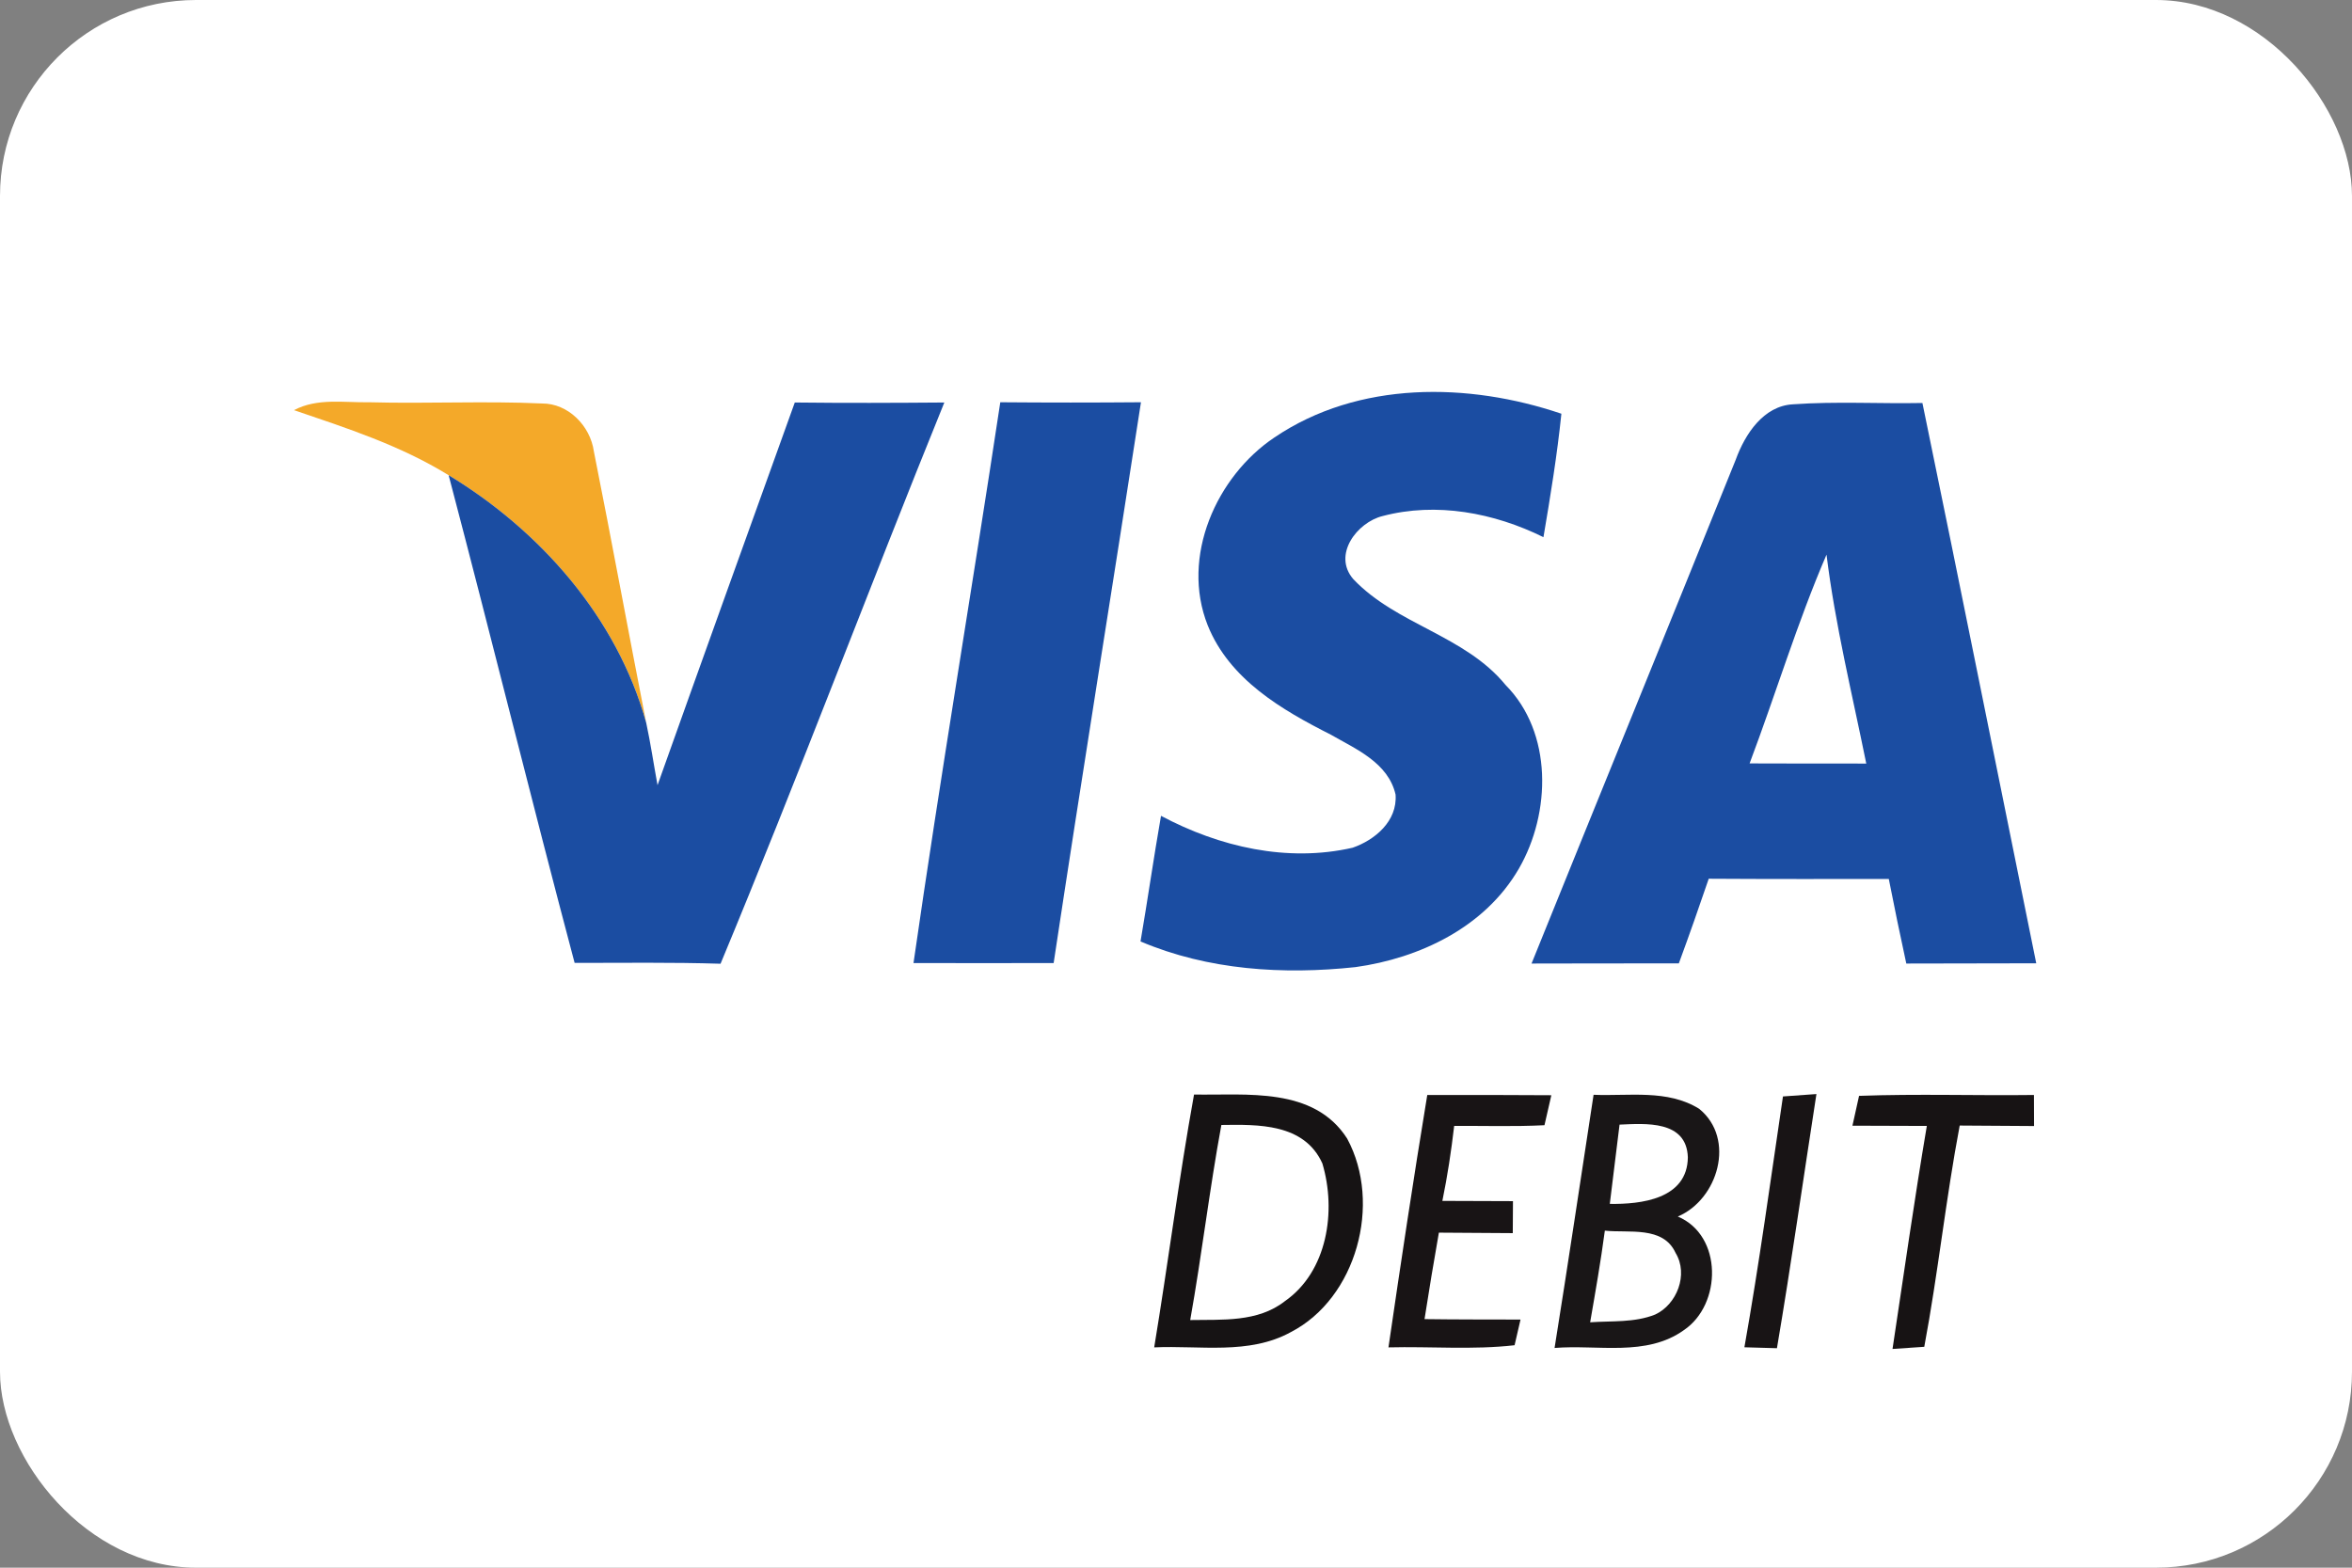 <svg width="48" height="32" viewBox="0 0 48 32" fill="none" xmlns="http://www.w3.org/2000/svg">
<rect x="0" y="0" width="48" height="32" fill="#808080" stroke="none"/>
<rect width="48" height="32" rx="4" fill="white"/>
<path d="M6 8.372C6.477 8.119 7.023 8.221 7.536 8.211C8.711 8.243 9.888 8.182 11.063 8.236C11.592 8.233 12.046 8.687 12.12 9.215C12.488 11.058 12.826 12.908 13.188 14.755C12.59 12.591 11.011 10.824 9.155 9.7C8.175 9.094 7.08 8.74 6 8.372Z" fill="#F4A929"/>
<path d="M16.22 8.216C17.239 8.228 18.256 8.224 19.272 8.216C17.726 12.025 16.284 15.878 14.705 19.672C13.713 19.641 12.72 19.655 11.727 19.655C10.848 16.344 10.028 13.015 9.156 9.7C11.011 10.824 12.59 12.591 13.188 14.755C13.278 15.174 13.341 15.603 13.419 16.027C14.346 13.422 15.284 10.819 16.22 8.216Z" fill="#1B4DA2"/>
<path d="M20.414 8.211C21.371 8.219 22.328 8.219 23.285 8.211C22.697 12.028 22.078 15.839 21.503 19.658C20.551 19.66 19.598 19.66 18.643 19.658C19.192 15.837 19.837 12.03 20.414 8.211Z" fill="#1B4DA2"/>
<path d="M26.008 8.93C27.724 7.768 29.967 7.802 31.865 8.445C31.778 9.291 31.641 10.129 31.499 10.965C30.49 10.466 29.313 10.244 28.216 10.534C27.698 10.661 27.188 11.323 27.618 11.821C28.502 12.754 29.894 12.966 30.726 13.982C31.69 14.955 31.655 16.592 30.998 17.73C30.303 18.932 28.965 19.56 27.663 19.741C26.19 19.899 24.656 19.804 23.276 19.217C23.422 18.364 23.545 17.506 23.694 16.653C24.888 17.289 26.273 17.608 27.604 17.304C28.055 17.148 28.521 16.765 28.481 16.219C28.332 15.569 27.672 15.291 27.159 14.996C26.164 14.492 25.093 13.873 24.647 12.764C24.091 11.363 24.826 9.722 26.008 8.93Z" fill="#1B4DA2"/>
<path d="M35.423 9.384C35.614 8.857 35.992 8.285 36.59 8.253C37.47 8.19 38.354 8.243 39.233 8.226C40.02 12.037 40.781 15.851 41.556 19.663C40.672 19.665 39.788 19.665 38.904 19.668C38.779 19.095 38.661 18.52 38.547 17.942C37.321 17.942 36.096 17.945 34.872 17.937C34.676 18.515 34.472 19.093 34.262 19.665C33.26 19.665 32.258 19.665 31.256 19.668C32.641 16.239 34.04 12.815 35.423 9.384Z" fill="#1B4DA2"/>
<path d="M35.706 15.583C36.24 14.167 36.678 12.71 37.276 11.321C37.453 12.759 37.8 14.167 38.087 15.586C37.292 15.586 36.501 15.586 35.706 15.583Z" fill="white"/>
<path d="M24.368 22.342C25.436 22.361 26.812 22.176 27.493 23.241C28.211 24.569 27.68 26.502 26.344 27.191C25.488 27.662 24.482 27.459 23.555 27.503C23.839 25.785 24.058 24.055 24.368 22.342Z" fill="#161314"/>
<path d="M29.128 22.351C29.972 22.351 30.816 22.349 31.66 22.356C31.624 22.51 31.556 22.814 31.52 22.968C30.906 23 30.291 22.978 29.677 22.983C29.617 23.497 29.54 24.009 29.436 24.513C29.915 24.515 30.395 24.515 30.877 24.518C30.877 24.681 30.873 25.008 30.873 25.171C30.369 25.169 29.868 25.166 29.365 25.161C29.261 25.749 29.164 26.336 29.072 26.926C29.724 26.935 30.376 26.933 31.031 26.935C31 27.067 30.941 27.328 30.91 27.459C30.057 27.557 29.194 27.481 28.336 27.503C28.587 25.783 28.845 24.065 29.128 22.351Z" fill="#181415"/>
<path d="M31.726 27.515C32.002 25.795 32.258 24.07 32.522 22.347C33.241 22.378 34.03 22.23 34.678 22.634C35.43 23.246 35.061 24.486 34.241 24.832C35.16 25.22 35.141 26.626 34.366 27.15C33.598 27.701 32.6 27.442 31.726 27.515Z" fill="#191617"/>
<path d="M36.387 22.381C36.557 22.369 36.898 22.344 37.07 22.332C36.801 24.062 36.557 25.795 36.264 27.52C36.099 27.515 35.765 27.506 35.6 27.501C35.902 25.802 36.134 24.089 36.387 22.381Z" fill="#181415"/>
<path d="M37.94 22.369C39.129 22.325 40.318 22.366 41.509 22.351C41.509 22.51 41.509 22.827 41.511 22.985C41.005 22.983 40.5 22.98 39.994 22.975C39.71 24.474 39.552 25.995 39.271 27.491C39.108 27.503 38.784 27.525 38.623 27.535C38.852 26.017 39.067 24.496 39.323 22.983C38.817 22.983 38.311 22.98 37.805 22.978C37.838 22.824 37.907 22.52 37.94 22.369Z" fill="#171314"/>
<path d="M24.926 22.963C25.67 22.953 26.616 22.927 26.987 23.748C27.278 24.723 27.089 25.958 26.219 26.562C25.666 26.994 24.942 26.933 24.29 26.945C24.526 25.622 24.682 24.286 24.926 22.963Z" fill="white"/>
<path d="M33.052 22.956C33.577 22.934 34.42 22.861 34.446 23.623C34.437 24.479 33.484 24.584 32.853 24.574C32.917 24.033 32.988 23.497 33.052 22.956Z" fill="white"/>
<path d="M32.752 25.12C33.236 25.174 33.943 25.017 34.196 25.576C34.463 26.014 34.222 26.628 33.778 26.833C33.357 27.001 32.894 26.96 32.452 26.991C32.56 26.368 32.669 25.746 32.752 25.12Z" fill="white"/>
</svg>
